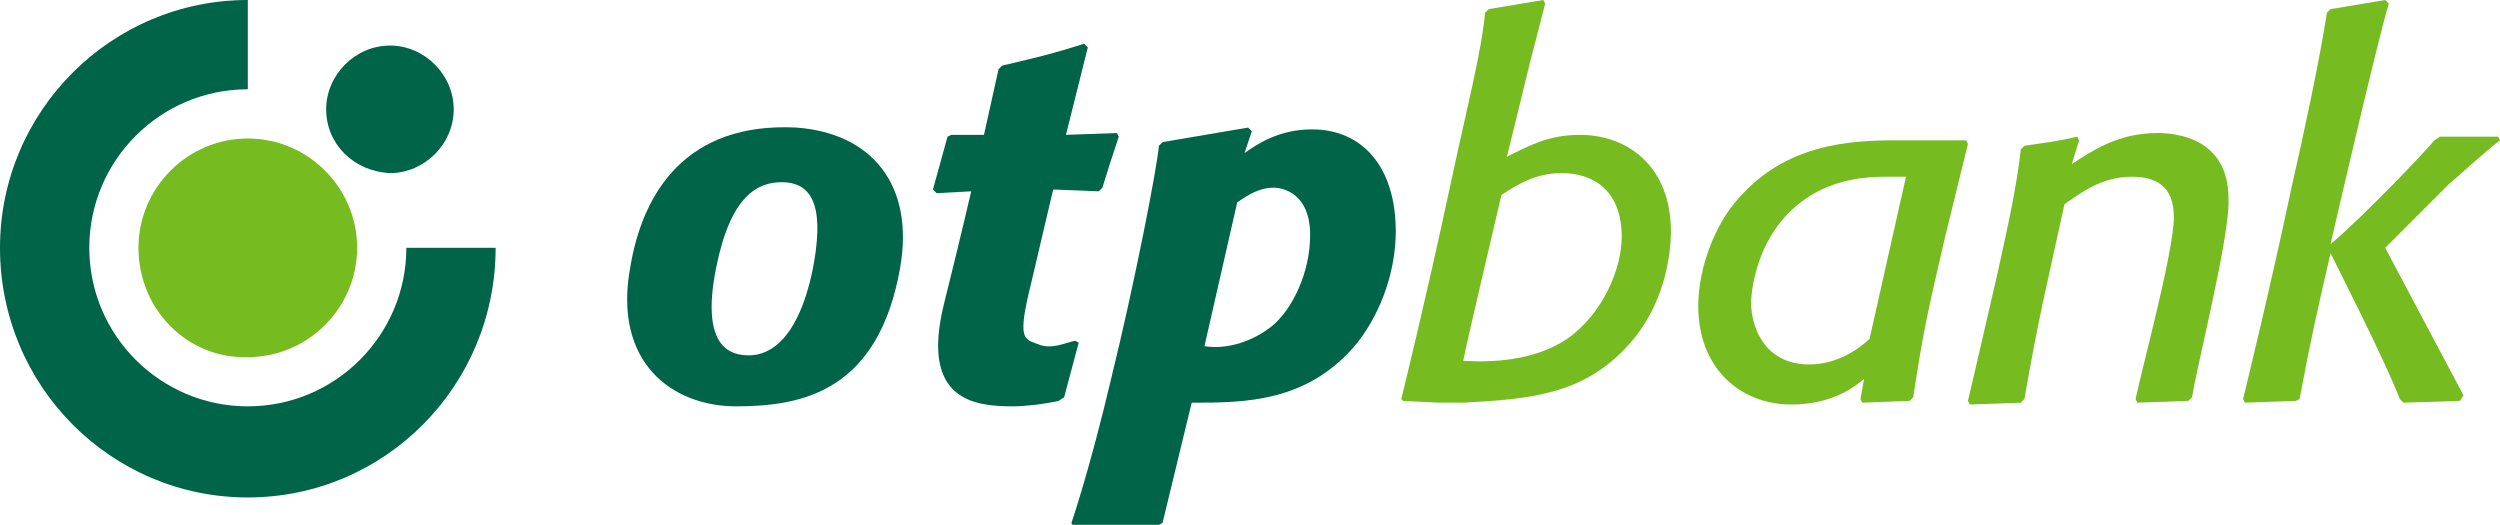 <svg version="1.1" id="Layer_1" xmlns="http://www.w3.org/2000/svg" xmlns:xlink="http://www.w3.org/1999/xlink" x="0px" y="0px" viewBox="0 0 137.2 28.8" style="enable-background:new 0 0 137.2 28.8;" xml:space="preserve">
 <style type="text/css">
  .st0{fill:#006548;}
	.st1{fill:#76BC21;}
	.st2{fill-rule:evenodd;clip-rule:evenodd;fill:#006548;}
 </style>
 <g>
  <path class="st0" d="M49.4,14.7c-1.2,6.8-5.4,7.6-9,7.6c-3.5,0-6.8-2.4-5.8-7.7c0.7-4.1,3.1-7.9,9.1-7.6
		C47.8,7.3,50.2,10.1,49.4,14.7 M42.9,10c-1.3,0-2.8,0.7-3.6,4.7c-0.9,4.5,0.9,4.8,1.8,4.8c0.8,0,2.6-0.4,3.5-4.7
		C45.2,11.7,44.8,10,42.9,10">
  </path>
  <path class="st0" d="M58.4,21.8L58.1,22c-0.9,0.2-1.9,0.3-2.5,0.3c-2.1,0-5.1-0.3-3.8-5.6c0.9-3.6,1.5-6.2,1.5-6.2l-1.9,0.1
		l-0.2-0.2L52,7.5l0.2-0.1H54l0.8-3.6L55,3.6c2.1-0.5,2.6-0.6,4.5-1.2l0.2,0.2l-1.2,4.8l2.8-0.1l0.1,0.2c-0.4,1.2-0.5,1.5-0.9,2.8
		l-0.2,0.2l-2.5-0.1c0,0-0.5,2.1-1.2,5.1c-0.8,3.2-0.4,3.1,0.4,3.4c0.7,0.3,1.5-0.1,2-0.2l0.2,0.1">
  </path>
  <path class="st0" d="M68.3,8.4c0.7-0.5,1.9-1.3,3.7-1.3c2.8,0,4.6,2.1,4.6,5.6c0,2-0.7,4.3-2.1,6.1c-2.7,3.3-6.2,3.3-9.1,3.3
		l-1.6,6.6l-0.2,0.1c-0.6,0-1.2,0-1.9,0c-0.9,0-1.8,0.1-2.8,0.1l-0.1-0.2c0,0,1-2.9,2.2-8c1.3-5.3,2.5-11.5,2.6-12.7l0.2-0.2L68.5,7
		l0.2,0.2 M66.1,19c1.3,0.2,2.7-0.3,3.7-1.1c1.1-0.9,2.1-2.9,2.1-5c0-2.3-1.5-2.6-2-2.6c-0.8,0-1.4,0.4-2,0.8L66.1,19z">
  </path>
  <path class="st1" d="M76.9,21.9c0.2-0.8,1.4-5.7,2.6-11.3c1-4.7,1.8-7.7,2-9.9l0.2-0.2l3-0.5l0.1,0.2l-0.8,3.1l-1.3,5.3
		c1.2-0.6,2.3-1.2,4-1.2c2.7,0,5,1.8,5,5.3c0,1.4-0.4,4.1-2.3,6.2c-2.5,2.8-5.5,3-9.1,3.2H79L77,22 M80.3,19.8
		c1.6,0.1,3.9,0,5.7-1.2c2-1.4,3-3.9,3-5.6c0-2.5-1.5-3.5-3.3-3.5c-1.4,0-2.4,0.6-3.3,1.2C82.4,10.7,80.4,19.2,80.3,19.8">
  </path>
  <path class="st1" d="M106.7,13.2c-1,4.3-1.2,5.3-1.7,8.6l-0.2,0.2l-2.6,0.1l-0.1-0.2l0.2-1.1c-0.5,0.4-1.7,1.4-4,1.4
		c-2.8,0-5.1-2-5.1-5.4c0-2.2,1-4.6,2.2-5.9c2.6-3,6.1-3.2,8.7-3.2l3.8,0l0.1,0.2 M104.6,9.7c-0.4,0-0.8,0-1.2,0
		c-0.9,0-2.7,0.1-4.3,1.2c-2.9,2-3,5.5-3,5.7c0,1.3,0.7,3.4,3.2,3.4c0.7,0,2-0.2,3.3-1.4L104.6,9.7z">
  </path>
  <path class="st1" d="M120.3,21.8l-0.2,0.2l-2.8,0.1l-0.1-0.2c0.4-1.9,2.1-8.1,2.1-10c0-1.7-1-2.2-2.3-2.2c-1.7,0-2.8,0.9-3.7,1.5
		c-1,4.6-1.4,6.1-2.2,10.7l-0.2,0.2l-2.8,0.1l-0.1-0.2c0,0,0.8-3.4,1.6-6.9c0.6-2.7,1.1-5,1.3-6.9l0.2-0.2c1.3-0.2,1.6-0.2,2.9-0.5
		l0.1,0.2L113.7,9c1.1-0.7,2.5-1.7,4.7-1.7c0.9,0,3.9,0.2,3.9,3.6C122.4,12.9,120.6,19.9,120.3,21.8">
  </path>
  <path class="st1" d="M130.9,13.6l4.3,8.1L135,22l-3.1,0.1l-0.2-0.2c-0.7-1.9-3.8-8-3.8-8c-0.8,3.5-1,4.3-1.7,8L126,22l-2.8,0.1
		l-0.1-0.2c0,0,1.5-6.1,2.7-11.8c0.6-2.6,1.5-6.8,1.9-9.4l0.2-0.2l3-0.5l0.2,0.2c-0.6,1.9-3.2,13.2-3.2,13.2c2-1.7,5.3-5.2,5.7-5.7
		l0.3-0.2h3.2l0.1,0.2c-0.8,0.6-2.2,1.9-2.8,2.4">
  </path>
  <path class="st2" d="M0,13.6C0,6.1,6.1,0,13.6,0v4.9c-4.8,0-8.7,3.9-8.7,8.7c0,4.8,3.9,8.7,8.7,8.7c4.8,0,8.7-3.9,8.7-8.7l4.9,0
		c0,7.6-6.1,13.7-13.6,13.7C6.1,27.3,0,21.2,0,13.6">
  </path>
  <path class="st1" d="M7.6,13.6c0-3.3,2.7-6,6-6c3.3,0,6,2.7,6,6s-2.7,6-6,6C10.3,19.7,7.6,17,7.6,13.6">
  </path>
  <path class="st0" d="M17.9,6c0-1.9,1.6-3.5,3.5-3.5c1.9,0,3.5,1.6,3.5,3.5c0,1.9-1.6,3.5-3.5,3.5C19.4,9.4,17.9,7.9,17.9,6">
  </path>
 </g>
</svg>